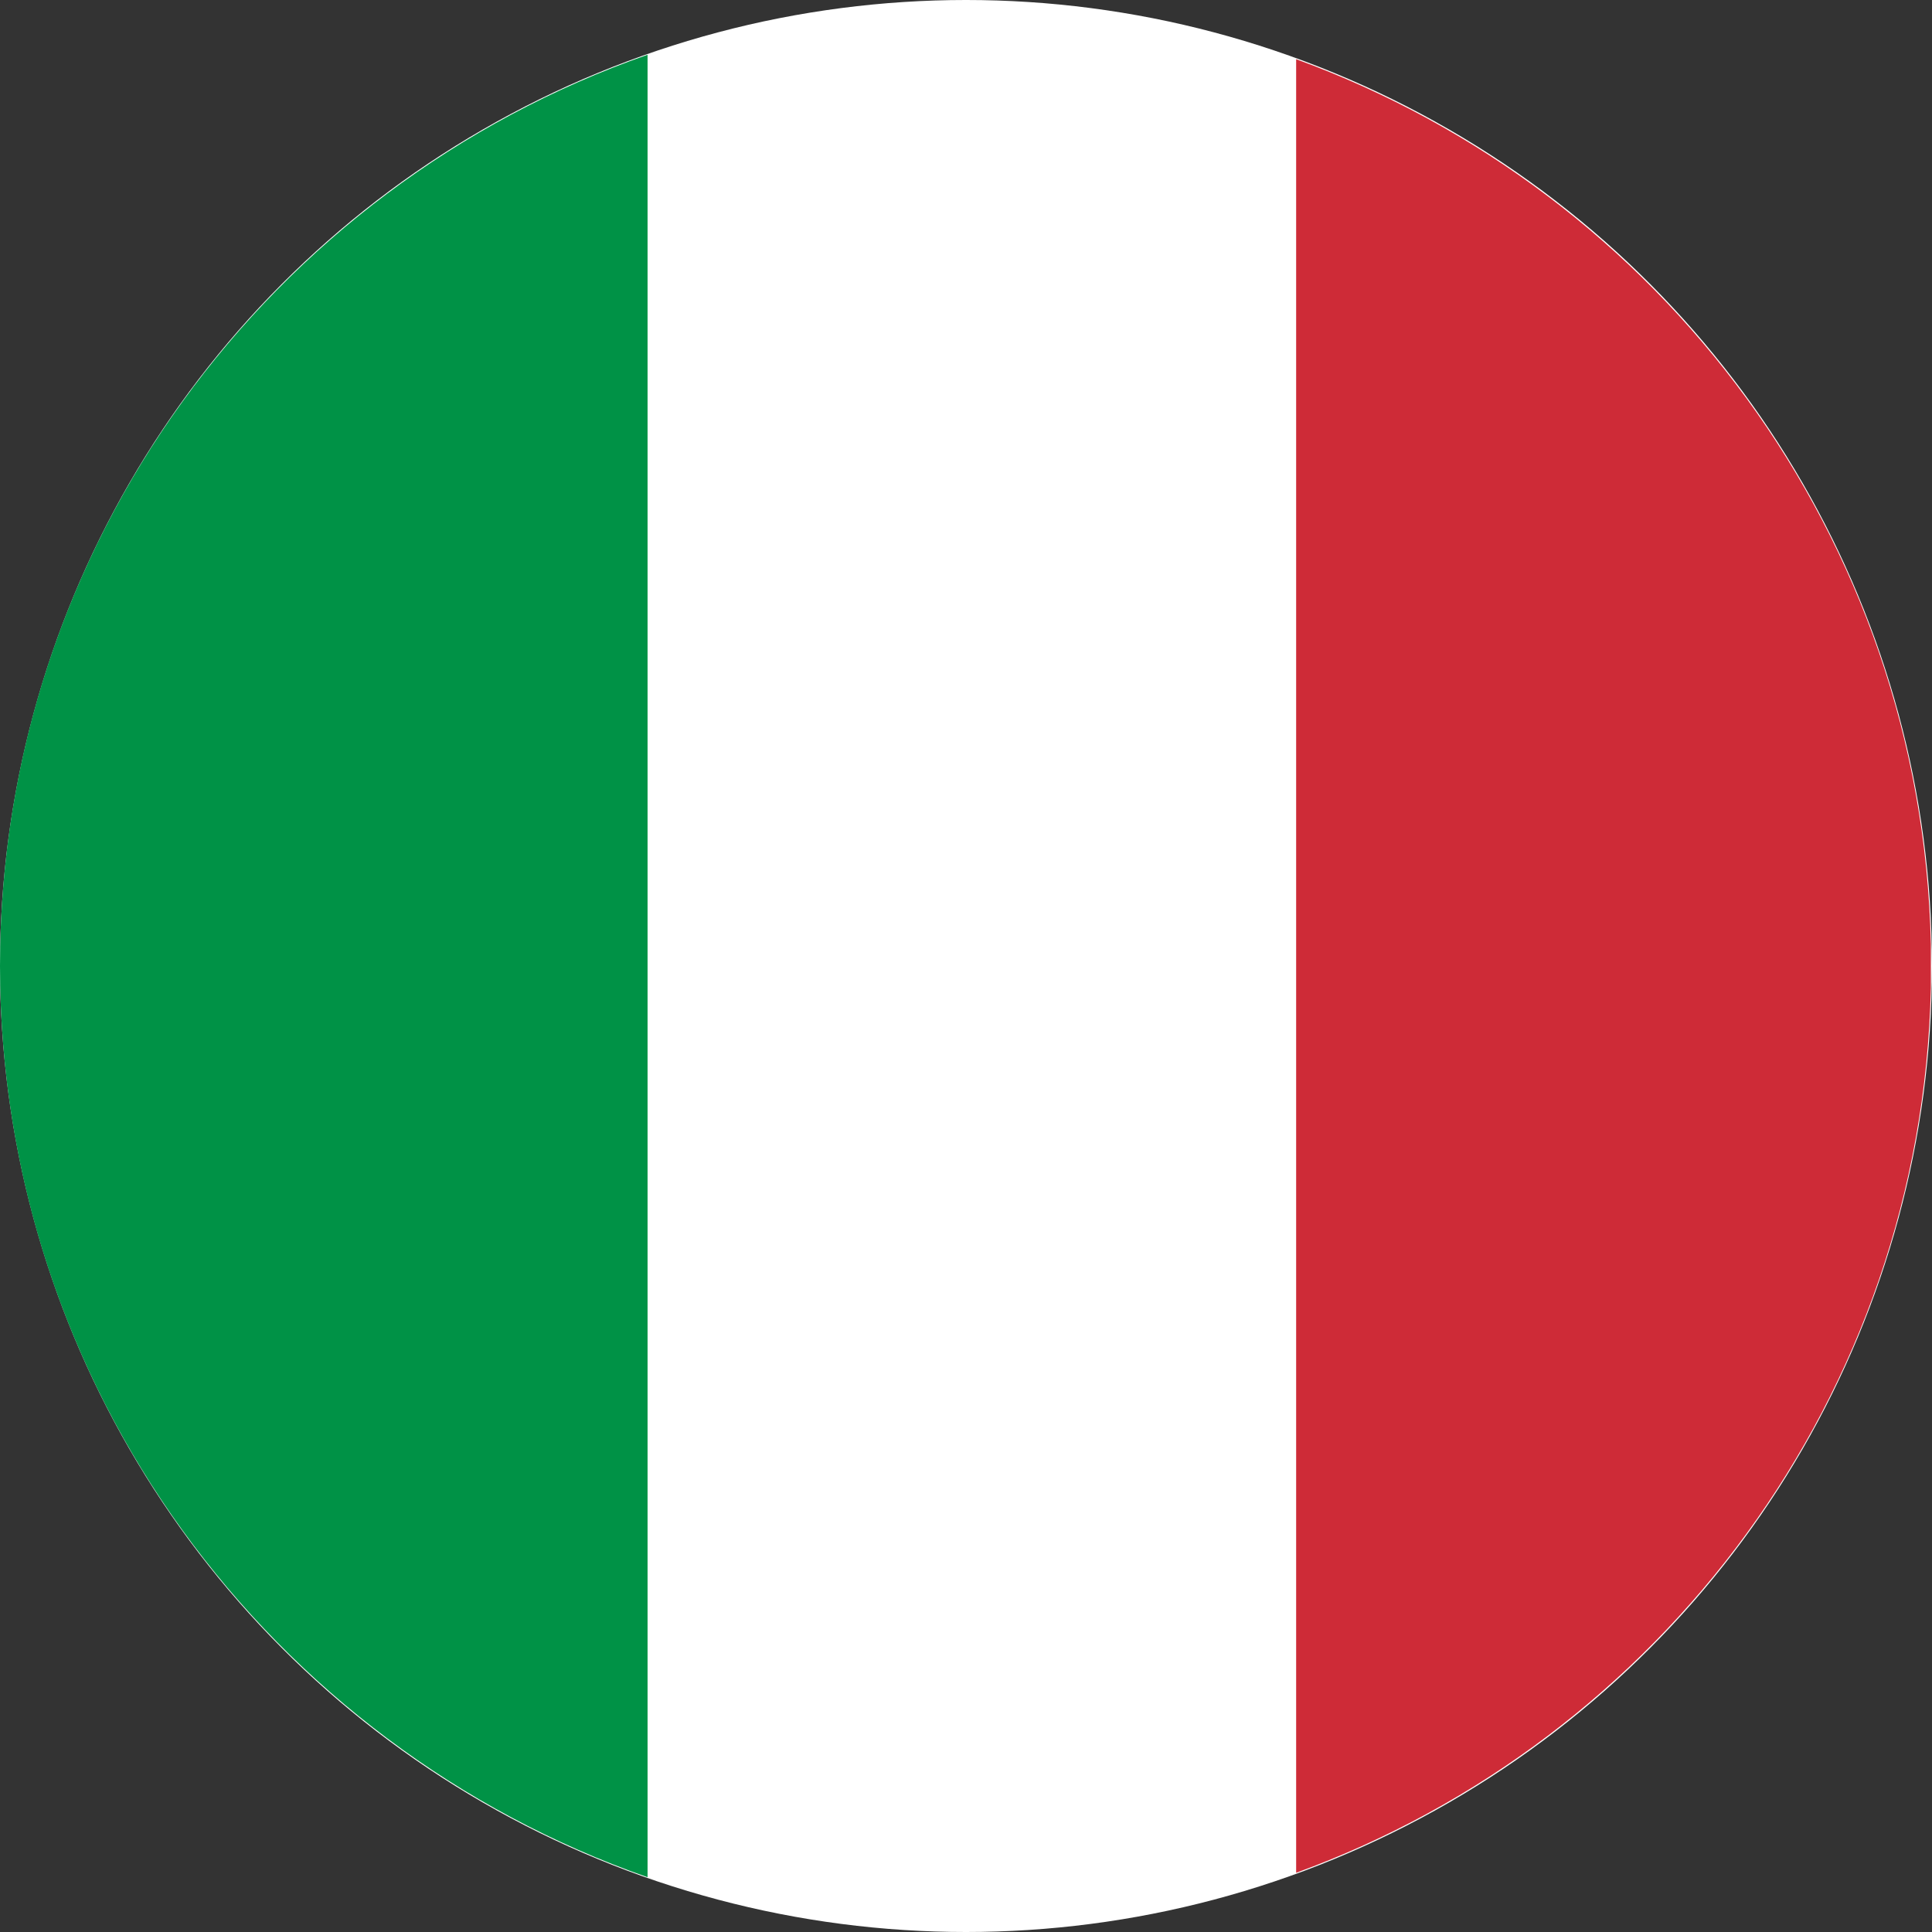<?xml version="1.0" encoding="utf-8"?>
<!-- Generator: Adobe Illustrator 16.0.0, SVG Export Plug-In . SVG Version: 6.00 Build 0)  -->
<!DOCTYPE svg PUBLIC "-//W3C//DTD SVG 1.1//EN" "http://www.w3.org/Graphics/SVG/1.1/DTD/svg11.dtd">
<svg version="1.1" id="Vrstva_1" xmlns="http://www.w3.org/2000/svg" xmlns:xlink="http://www.w3.org/1999/xlink" x="0px" y="0px"
	 width="17px" height="17px" viewBox="0 0 17 17" enable-background="new 0 0 17 17" xml:space="preserve">
<rect x="0" y="0" width="17" height="17" fill="#333333" stroke="none"/>
<circle fill="#FFFFFF" cx="8.5" cy="8.5" r="8.5"/>
<path fill="#009246" d="M5.698,16.518V0.482C2.382,1.642,0,4.789,0,8.5S2.382,15.357,5.698,16.518z"/>
<path fill="#CE2B37" d="M11.405,16.479c3.203-1.167,5.504-4.198,5.585-7.786V8.307c-0.081-3.588-2.382-6.619-5.585-7.786V16.479z"/>
</svg>
